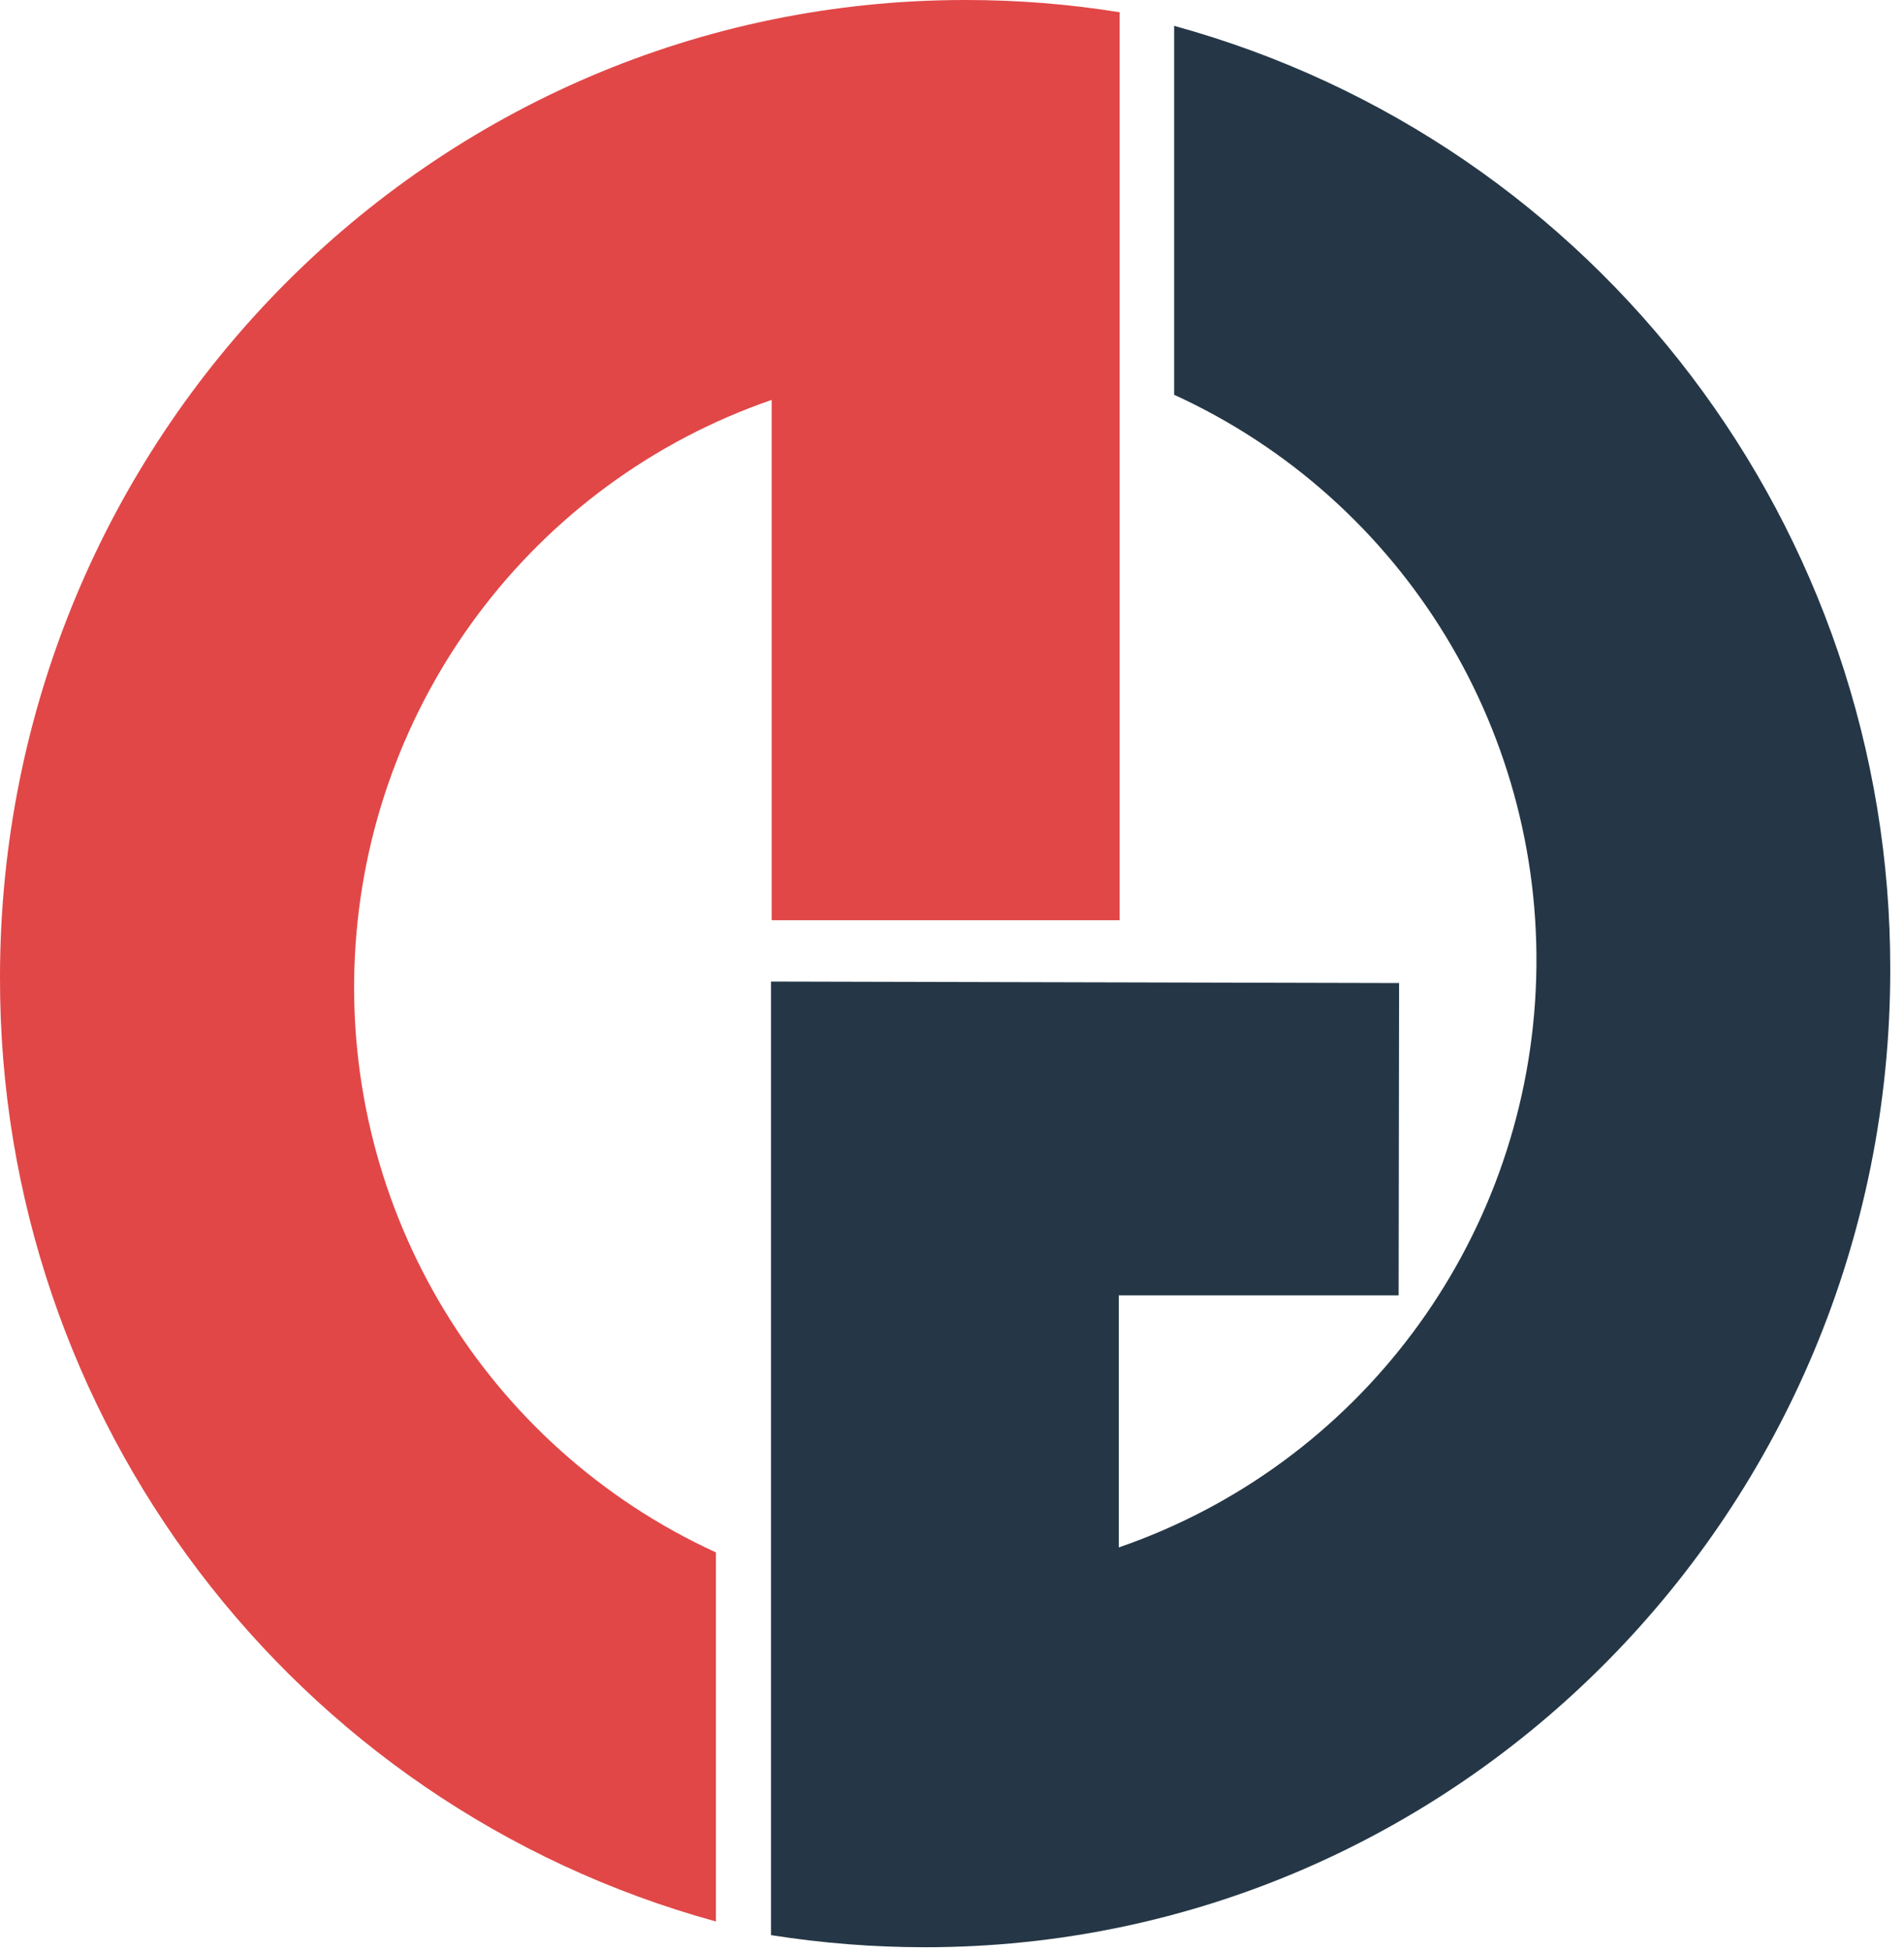 <?xml version="1.0" encoding="utf-8"?>
<svg xmlns="http://www.w3.org/2000/svg" fill="none" height="100%" overflow="visible" preserveAspectRatio="none" style="display: block;" viewBox="0 0 82 84" width="100%">
<g id="Group 3">
<path clip-rule="evenodd" d="M30.831 66.838C20.912 62.294 14.753 52.142 15.282 41.211C15.811 30.28 22.922 20.775 33.233 17.218V39.621H48.22V0.527C46.024 0.174 43.804 -0.002 41.581 1.96248e-05C18.594 -0.004 0 18.838 0 42.076C-0.044 61.06 12.59 77.718 30.831 82.73V66.838Z" fill="#E14747" fill-rule="evenodd" id="Path"/>
<path clip-rule="evenodd" d="M50.566 1.113V16.997C60.494 21.532 66.665 31.685 66.14 42.622C65.615 53.559 58.501 63.07 48.183 66.625V55.774H60.235L60.255 42.326L33.205 42.261V44.206V83.317C35.399 83.664 37.617 83.839 39.839 83.839C62.794 83.839 81.408 64.998 81.408 41.759C81.447 22.775 68.808 6.12 50.566 1.113Z" fill="#253746" fill-rule="evenodd" id="Path_2"/>
</g>
</svg>